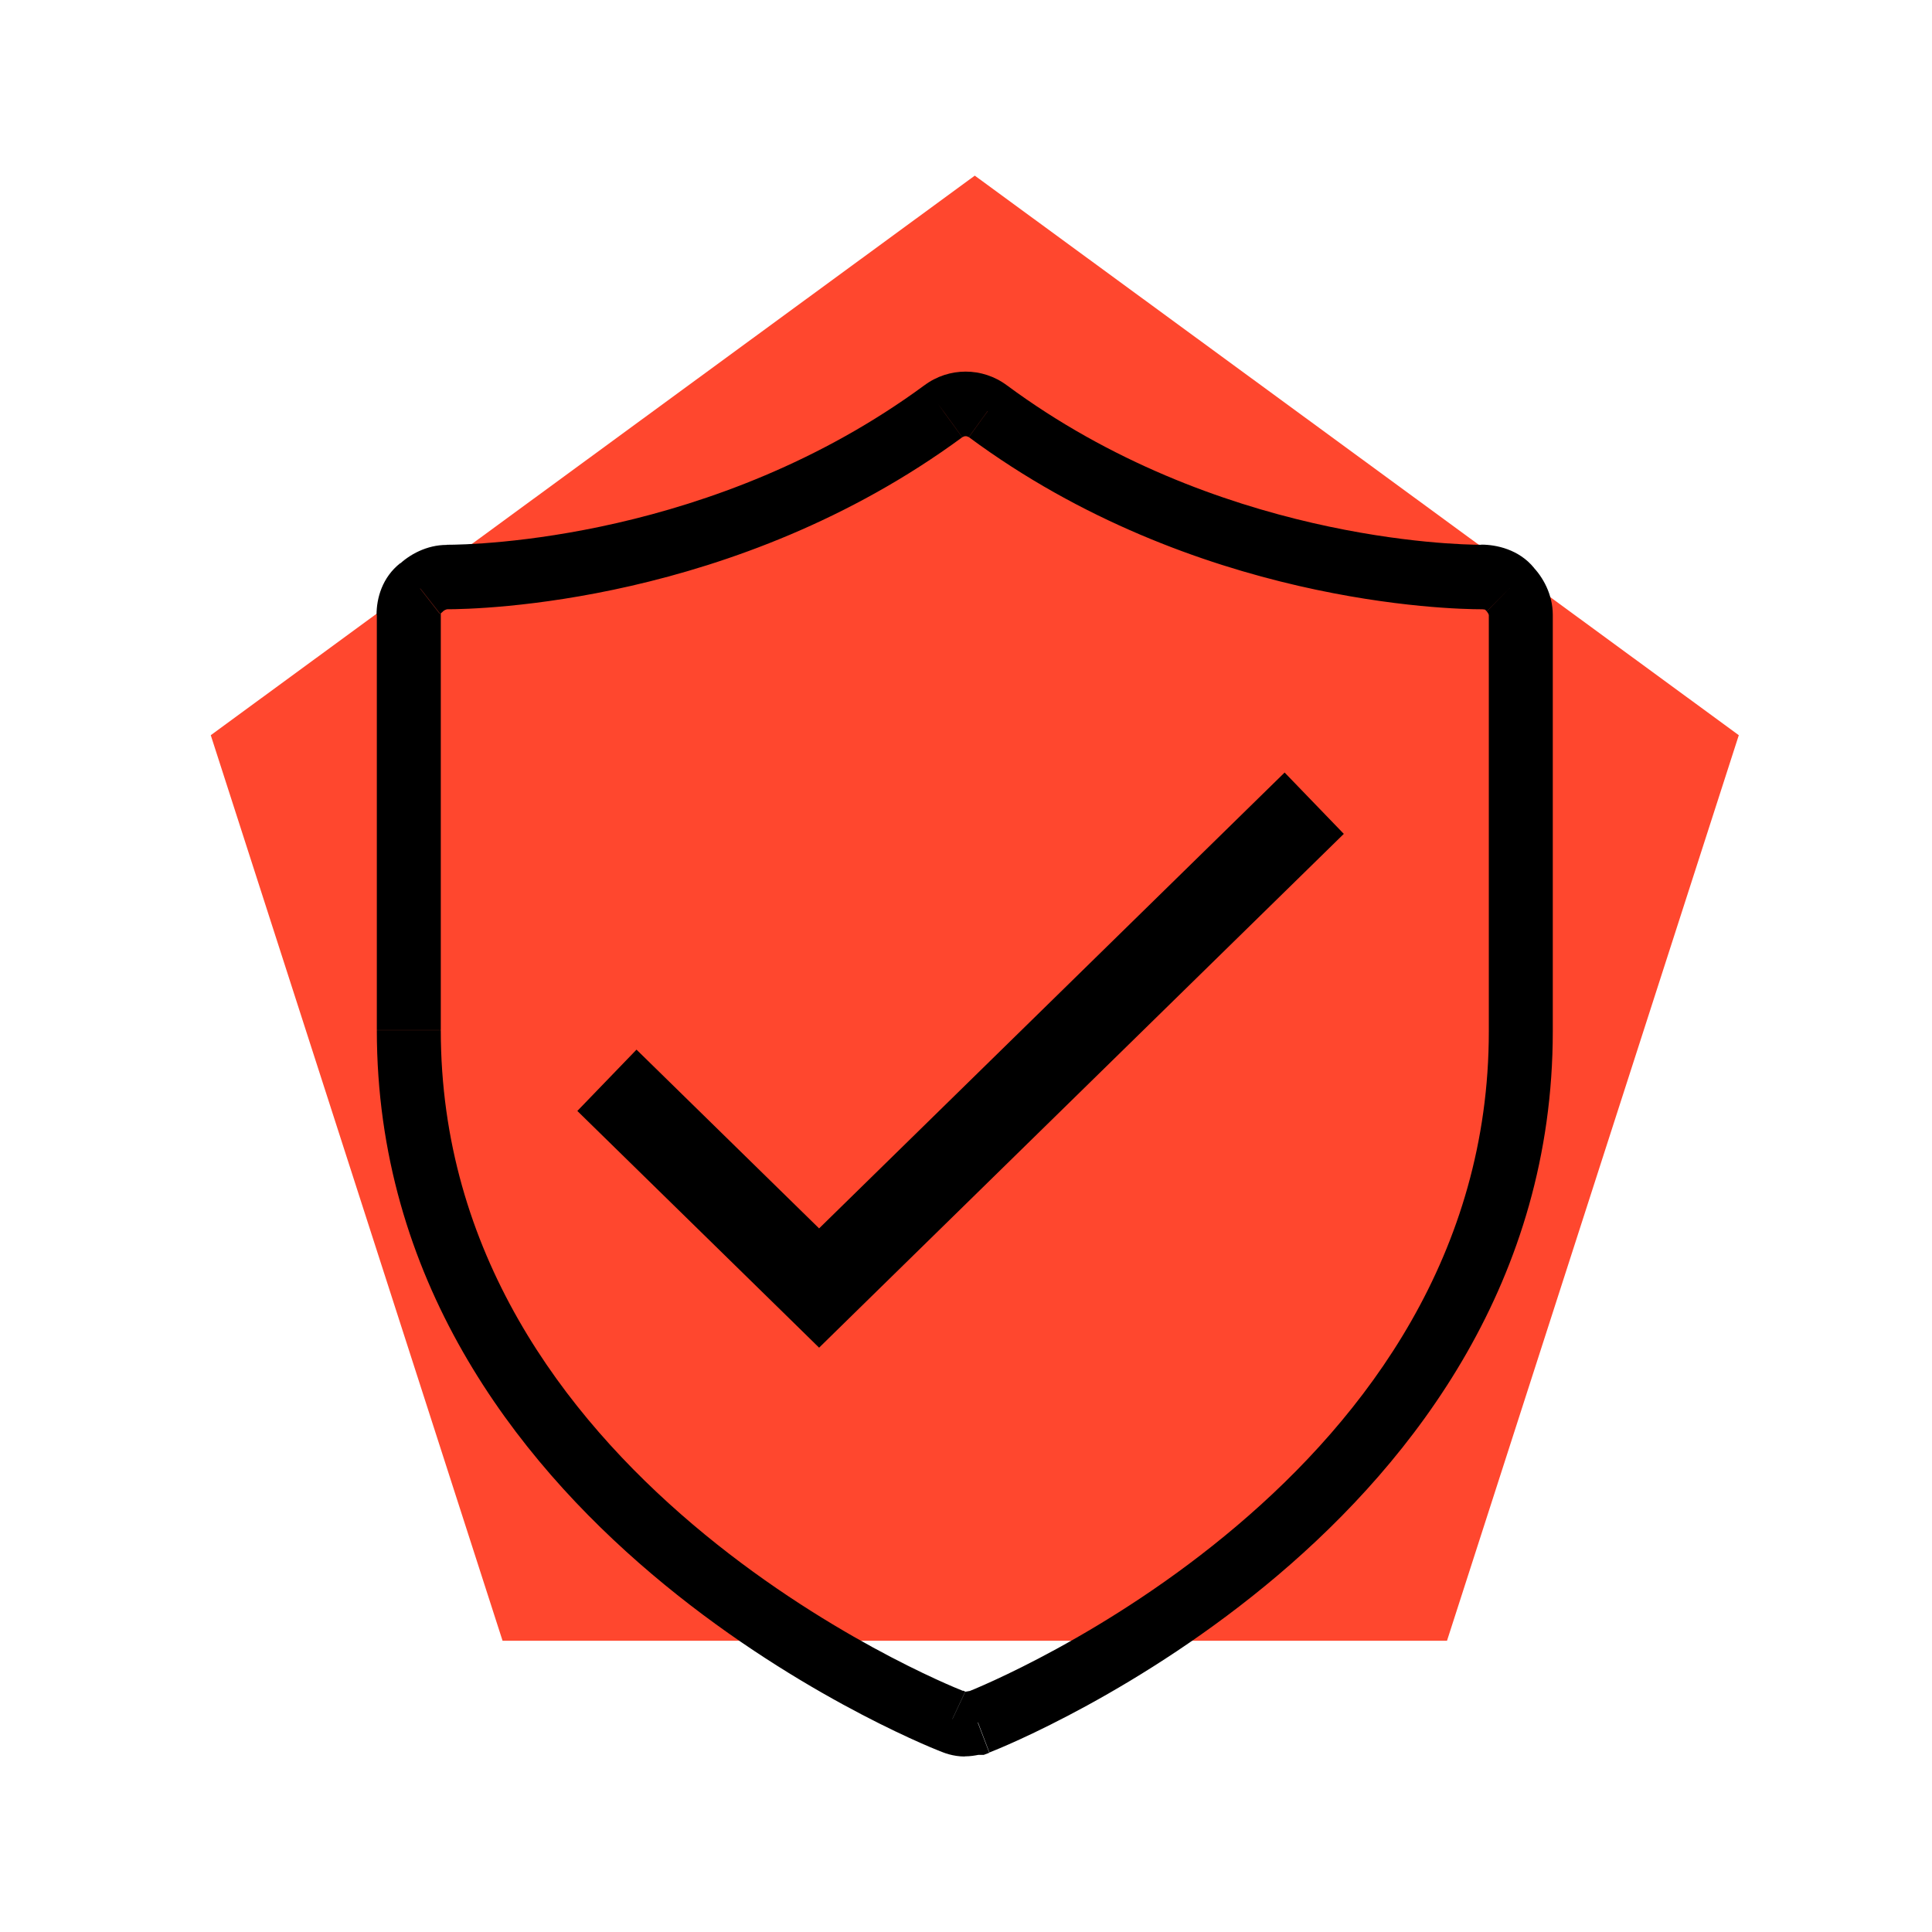 <?xml version="1.0" encoding="UTF-8"?>
<svg xmlns="http://www.w3.org/2000/svg" width="110" height="110" viewBox="0 0 110 110" fill="none">
  <g clip-path="url(#clip0_705_964)">
    <path d="M55.5 10L99 41.859L82.386 93.418H28.614L12 41.859L55.5 10Z" fill="#FF472E"></path>
    <path d="M48.317 75.084L76.511 47.477L73.141 43.985L44.948 71.593L48.317 75.084ZM32.871 63.253L44.956 75.084L48.325 71.593L36.24 59.762L32.871 63.253ZM46.636 73.334L44.956 75.084L46.636 76.731L48.317 75.084L46.636 73.334Z" fill="black"></path>
    <path d="M54.932 96.328H54.924V100H54.932V96.328ZM55.679 96.234C55.492 96.234 55.329 96.258 55.235 96.273C55.142 96.289 55.041 96.305 55.002 96.313C54.87 96.336 54.877 96.328 54.932 96.328V100C55.259 100 55.547 99.945 55.671 99.921C55.757 99.906 55.78 99.898 55.803 99.898C55.827 99.898 55.772 99.898 55.679 99.898V96.227V96.234ZM84.767 58.734C84.767 71.389 77.779 80.638 70.418 86.875C63.056 93.12 55.539 96.156 55.033 96.352L56.333 99.78C57.041 99.506 64.97 96.289 72.76 89.684C80.549 83.078 88.409 72.887 88.409 58.727H84.767V58.734ZM84.767 35.003V58.734H88.409V35.003H84.767ZM84.65 34.814C84.65 34.814 84.72 34.893 84.744 34.956C84.775 35.018 84.767 35.034 84.767 35.003H88.409C88.409 33.865 87.864 32.853 87.211 32.202L84.65 34.814ZM84.339 34.689C84.378 34.689 84.425 34.689 84.471 34.697C84.518 34.697 84.549 34.712 84.573 34.72C84.627 34.744 84.588 34.736 84.526 34.665L87.343 32.335C86.479 31.276 85.187 31.009 84.339 31.009V34.681V34.689ZM55.165 24.89C68.005 34.398 82.635 34.689 84.339 34.689V31.017C82.868 31.017 69.211 30.735 57.321 21.933L55.165 24.89ZM54.8 24.89C54.846 24.859 54.908 24.835 54.979 24.835C55.049 24.835 55.111 24.859 55.157 24.89L57.329 21.94C55.936 20.897 54.021 20.897 52.629 21.94L54.8 24.89ZM25.431 34.689C27.237 34.689 41.858 34.398 54.784 24.898L52.636 21.933C40.66 30.743 26.995 31.017 25.431 31.017V34.689ZM25.213 34.814C25.213 34.814 25.299 34.744 25.361 34.72C25.424 34.689 25.455 34.697 25.431 34.697V31.025C24.311 31.025 23.299 31.566 22.653 32.21L25.213 34.822V34.814ZM25.097 35.003C25.097 35.003 25.097 34.94 25.097 34.916C25.097 34.893 25.097 34.885 25.097 34.885C25.097 34.885 25.097 34.893 25.081 34.908C25.073 34.924 25.058 34.94 25.042 34.948L22.793 32.061C21.758 32.877 21.439 34.061 21.439 35.003H25.081H25.097ZM25.097 58.648V35.003H21.455V58.648H25.097ZM54.831 96.273C54.325 96.077 46.8 93.034 39.446 86.796C32.092 80.56 25.097 71.31 25.097 58.656H21.455C21.455 72.816 29.307 83.007 37.104 89.613C44.893 96.219 52.831 99.435 53.531 99.71L54.831 96.281V96.273ZM54.924 96.336C54.924 96.336 54.979 96.336 54.986 96.336C54.994 96.336 55.002 96.336 54.994 96.336C54.994 96.336 54.986 96.336 54.979 96.336C54.971 96.336 54.963 96.336 54.955 96.328L53.399 99.647C53.71 99.796 54.263 100.008 54.924 100.008V96.336ZM55.679 98.078V99.914H56.014L56.325 99.796L55.671 98.078H55.679ZM85.927 33.504L84.518 34.665L84.58 34.736L84.65 34.806L85.934 33.504H85.927ZM56.239 23.407L55.15 24.882L56.231 23.407H56.239ZM53.71 23.407L54.784 24.89H54.8L53.71 23.407ZM23.929 33.504L25.058 34.948L25.143 34.885L25.221 34.814L23.937 33.512L23.929 33.504ZM54.177 97.976L54.955 96.313L54.893 96.281L54.831 96.258L54.177 97.976Z" fill="black"></path>
  </g>
  <defs>
    <clipPath id="clip0_705_964">
      <rect width="87" height="90" fill="white" transform="translate(12 10)"></rect>
    </clipPath>
  </defs>
</svg>
